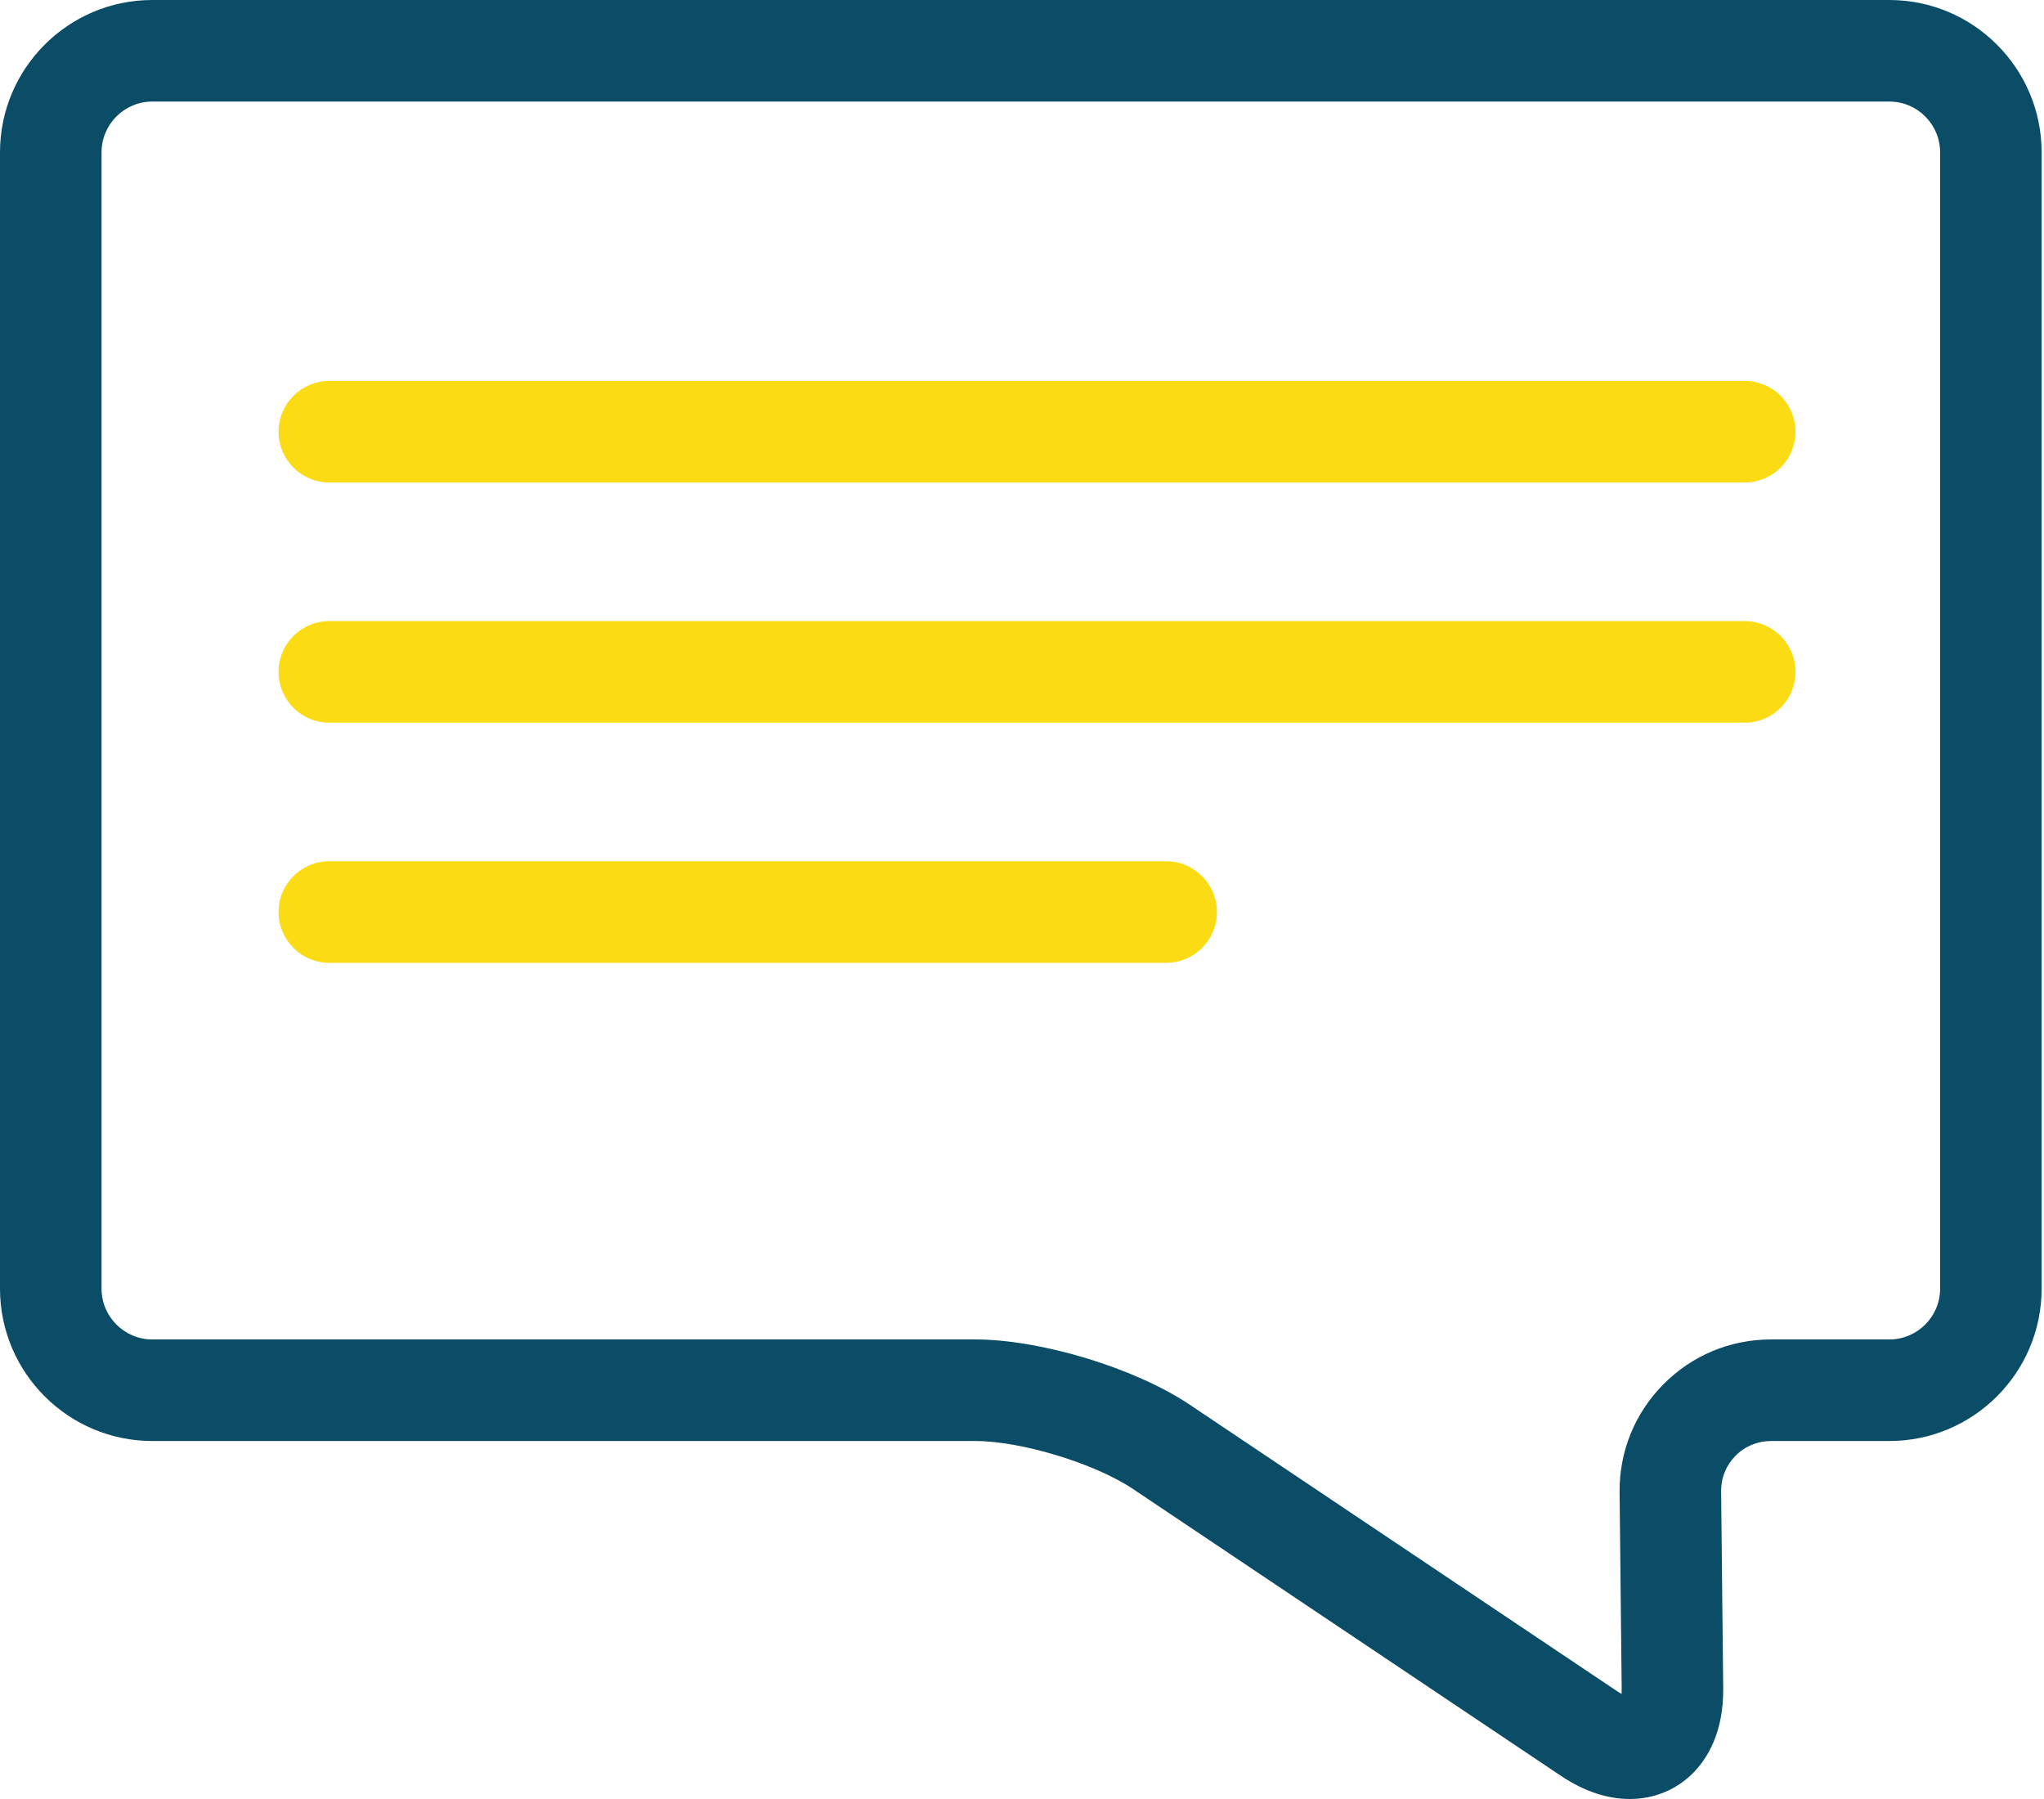 <svg width="125" height="110" viewBox="0 0 125 110" fill="none" xmlns="http://www.w3.org/2000/svg">
<path d="M99.67 110C98.279 110 96.859 109.522 95.455 108.582L69.287 91.044C66.957 89.481 62.453 88.111 59.645 88.111H9.316C4.178 88.111 0 83.933 0 78.795V9.316C0 4.178 4.178 0 9.316 0H115.54C120.677 0 124.855 4.178 124.855 9.316V78.795C124.855 83.933 120.677 88.111 115.54 88.111H108.295C107.479 88.111 106.71 88.431 106.134 89.013C105.558 89.596 105.246 90.366 105.255 91.182L105.382 103.215C105.412 105.94 104.4 107.541 103.544 108.404C102.529 109.435 101.152 110 99.67 110ZM9.316 6.21C7.603 6.21 6.21 7.602 6.21 9.316V78.795C6.21 80.508 7.603 81.901 9.316 81.901H59.645C63.659 81.901 69.413 83.65 72.746 85.883L98.914 103.422C99.006 103.482 99.088 103.533 99.166 103.577C99.172 103.49 99.175 103.392 99.174 103.283L99.046 91.249C99.02 88.762 99.97 86.417 101.721 84.646C103.474 82.876 105.809 81.901 108.297 81.901H115.541C117.254 81.901 118.647 80.508 118.647 78.795V9.316C118.647 7.602 117.254 6.21 115.541 6.21H9.316Z" fill="#0B4D66"/>
<path d="M106.697 23.293C108.412 23.293 109.803 24.684 109.803 26.398C109.803 28.113 108.412 29.503 106.697 29.503H20.139C18.425 29.503 17.034 28.112 17.034 26.398C17.034 24.684 18.425 23.293 20.139 23.293H106.697Z" fill="#FBDB13"/>
<path d="M106.697 37.977C108.412 37.977 109.803 39.368 109.803 41.082C109.803 42.798 108.412 44.188 106.697 44.188H20.139C18.425 44.188 17.034 42.797 17.034 41.082C17.034 39.368 18.425 37.977 20.139 37.977H106.697Z" fill="#FBDB13"/>
<path d="M71.315 52.662C73.029 52.662 74.42 54.053 74.42 55.767C74.42 57.483 73.029 58.872 71.315 58.872H20.139C18.425 58.872 17.034 57.481 17.034 55.767C17.034 54.053 18.425 52.662 20.139 52.662H71.315Z" fill="#FBDB13"/>
</svg>
